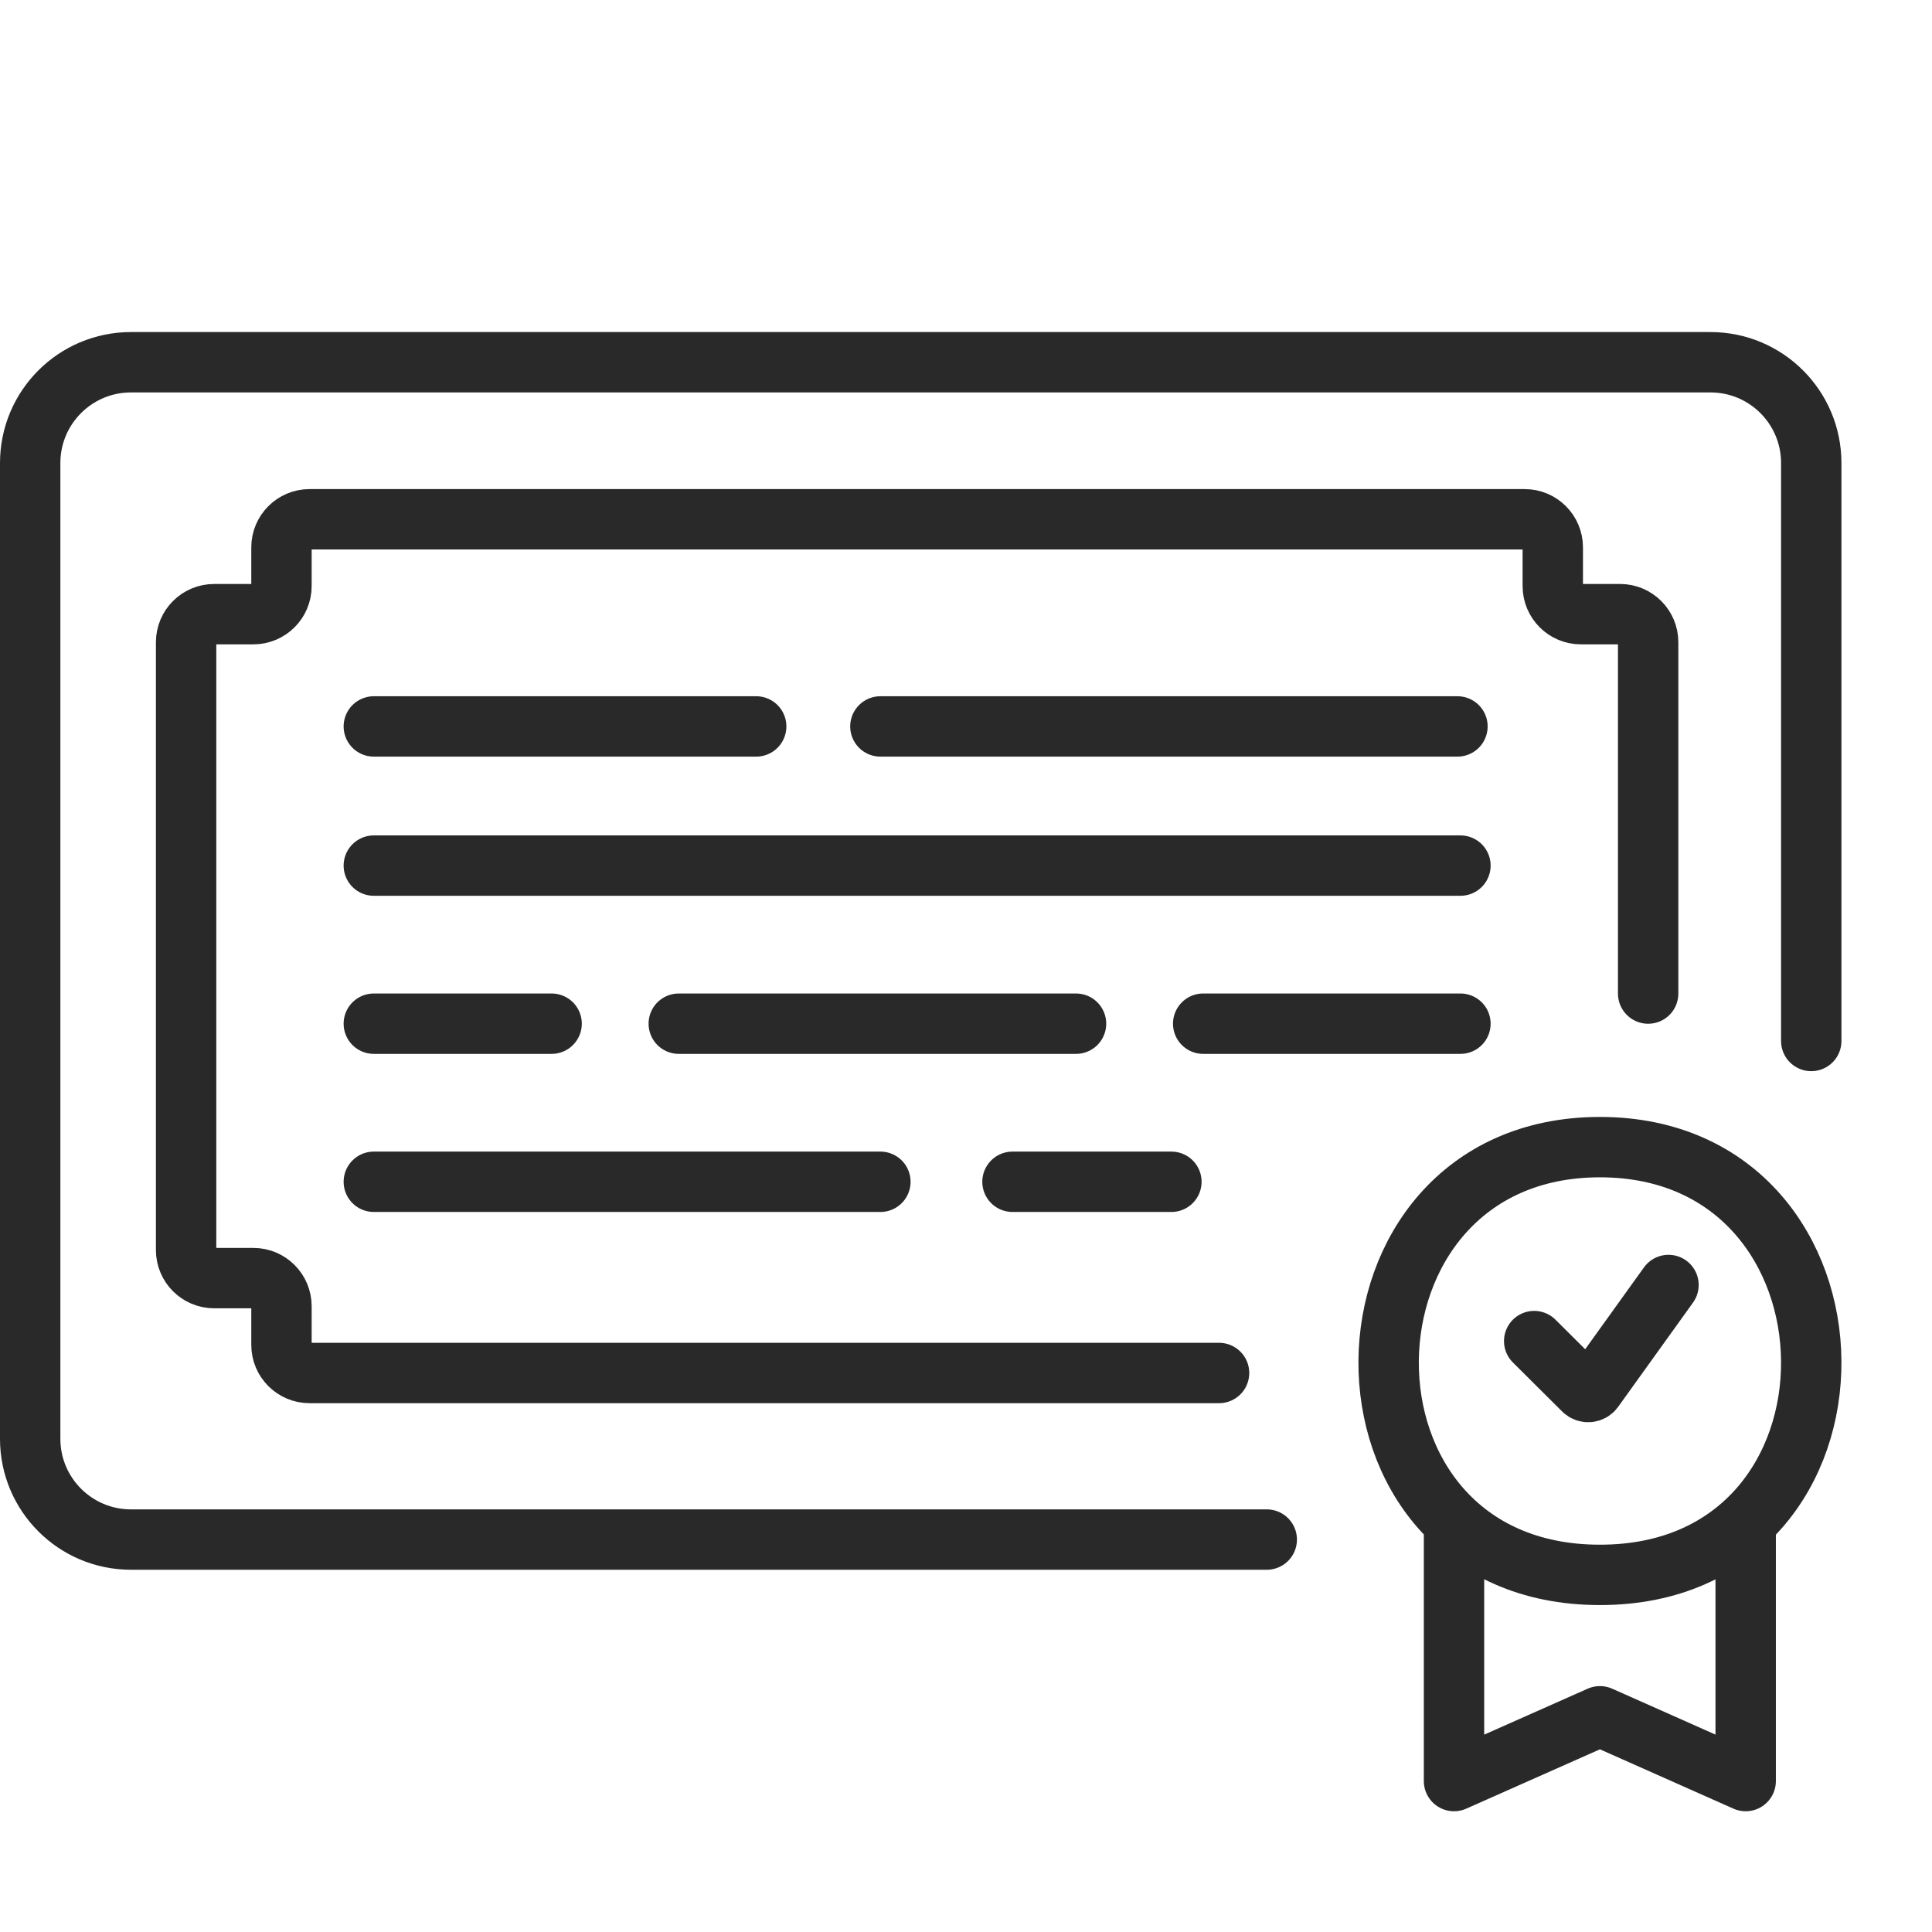 <?xml version="1.0" encoding="UTF-8"?> <svg xmlns="http://www.w3.org/2000/svg" width="64" height="64" viewBox="0 0 64 64" fill="none"><path d="M41.963 51H4.338C2.494 51 1 49.506 1 47.662V15.338C1 13.494 2.494 12 4.338 12H56.662C58.506 12 60 13.494 60 15.338V20.345V34.484M40.383 45.482H10.253C9.74 45.482 9.324 45.065 9.324 44.552V43.269C9.324 42.756 8.907 42.339 8.394 42.339H7.095C6.581 42.339 6.165 41.923 6.165 41.41V21.274C6.165 20.761 6.581 20.345 7.095 20.345H8.394C8.907 20.345 9.324 19.928 9.324 19.415V18.132C9.324 17.619 9.74 17.202 10.253 17.202H50.509C51.022 17.202 51.438 17.619 51.438 18.132V19.415C51.438 19.928 51.855 20.345 52.368 20.345H53.667C54.181 20.345 54.597 20.761 54.597 21.274V32.913M50.822 44.425L52.453 46.048C52.551 46.145 52.711 46.132 52.791 46.02L55.271 42.567M12.383 24.064H25.05M48.28 24.064H29.164M48.379 28.674H41.436H12.383M12.383 33.911H18.273M39.857 33.911H48.379M12.383 39.148H29.164M22.485 33.911H35.645M33.54 39.148H38.804" stroke="#292929" stroke-width="2" stroke-linecap="round"></path><path d="M48.166 50.63V59L53 56.854L57.828 59V50.63M53 38C43.772 38 43.562 52.17 53 52.17C62.438 52.17 62.228 38 53 38Z" stroke="#292929" stroke-width="2" stroke-linejoin="round"></path></svg> 